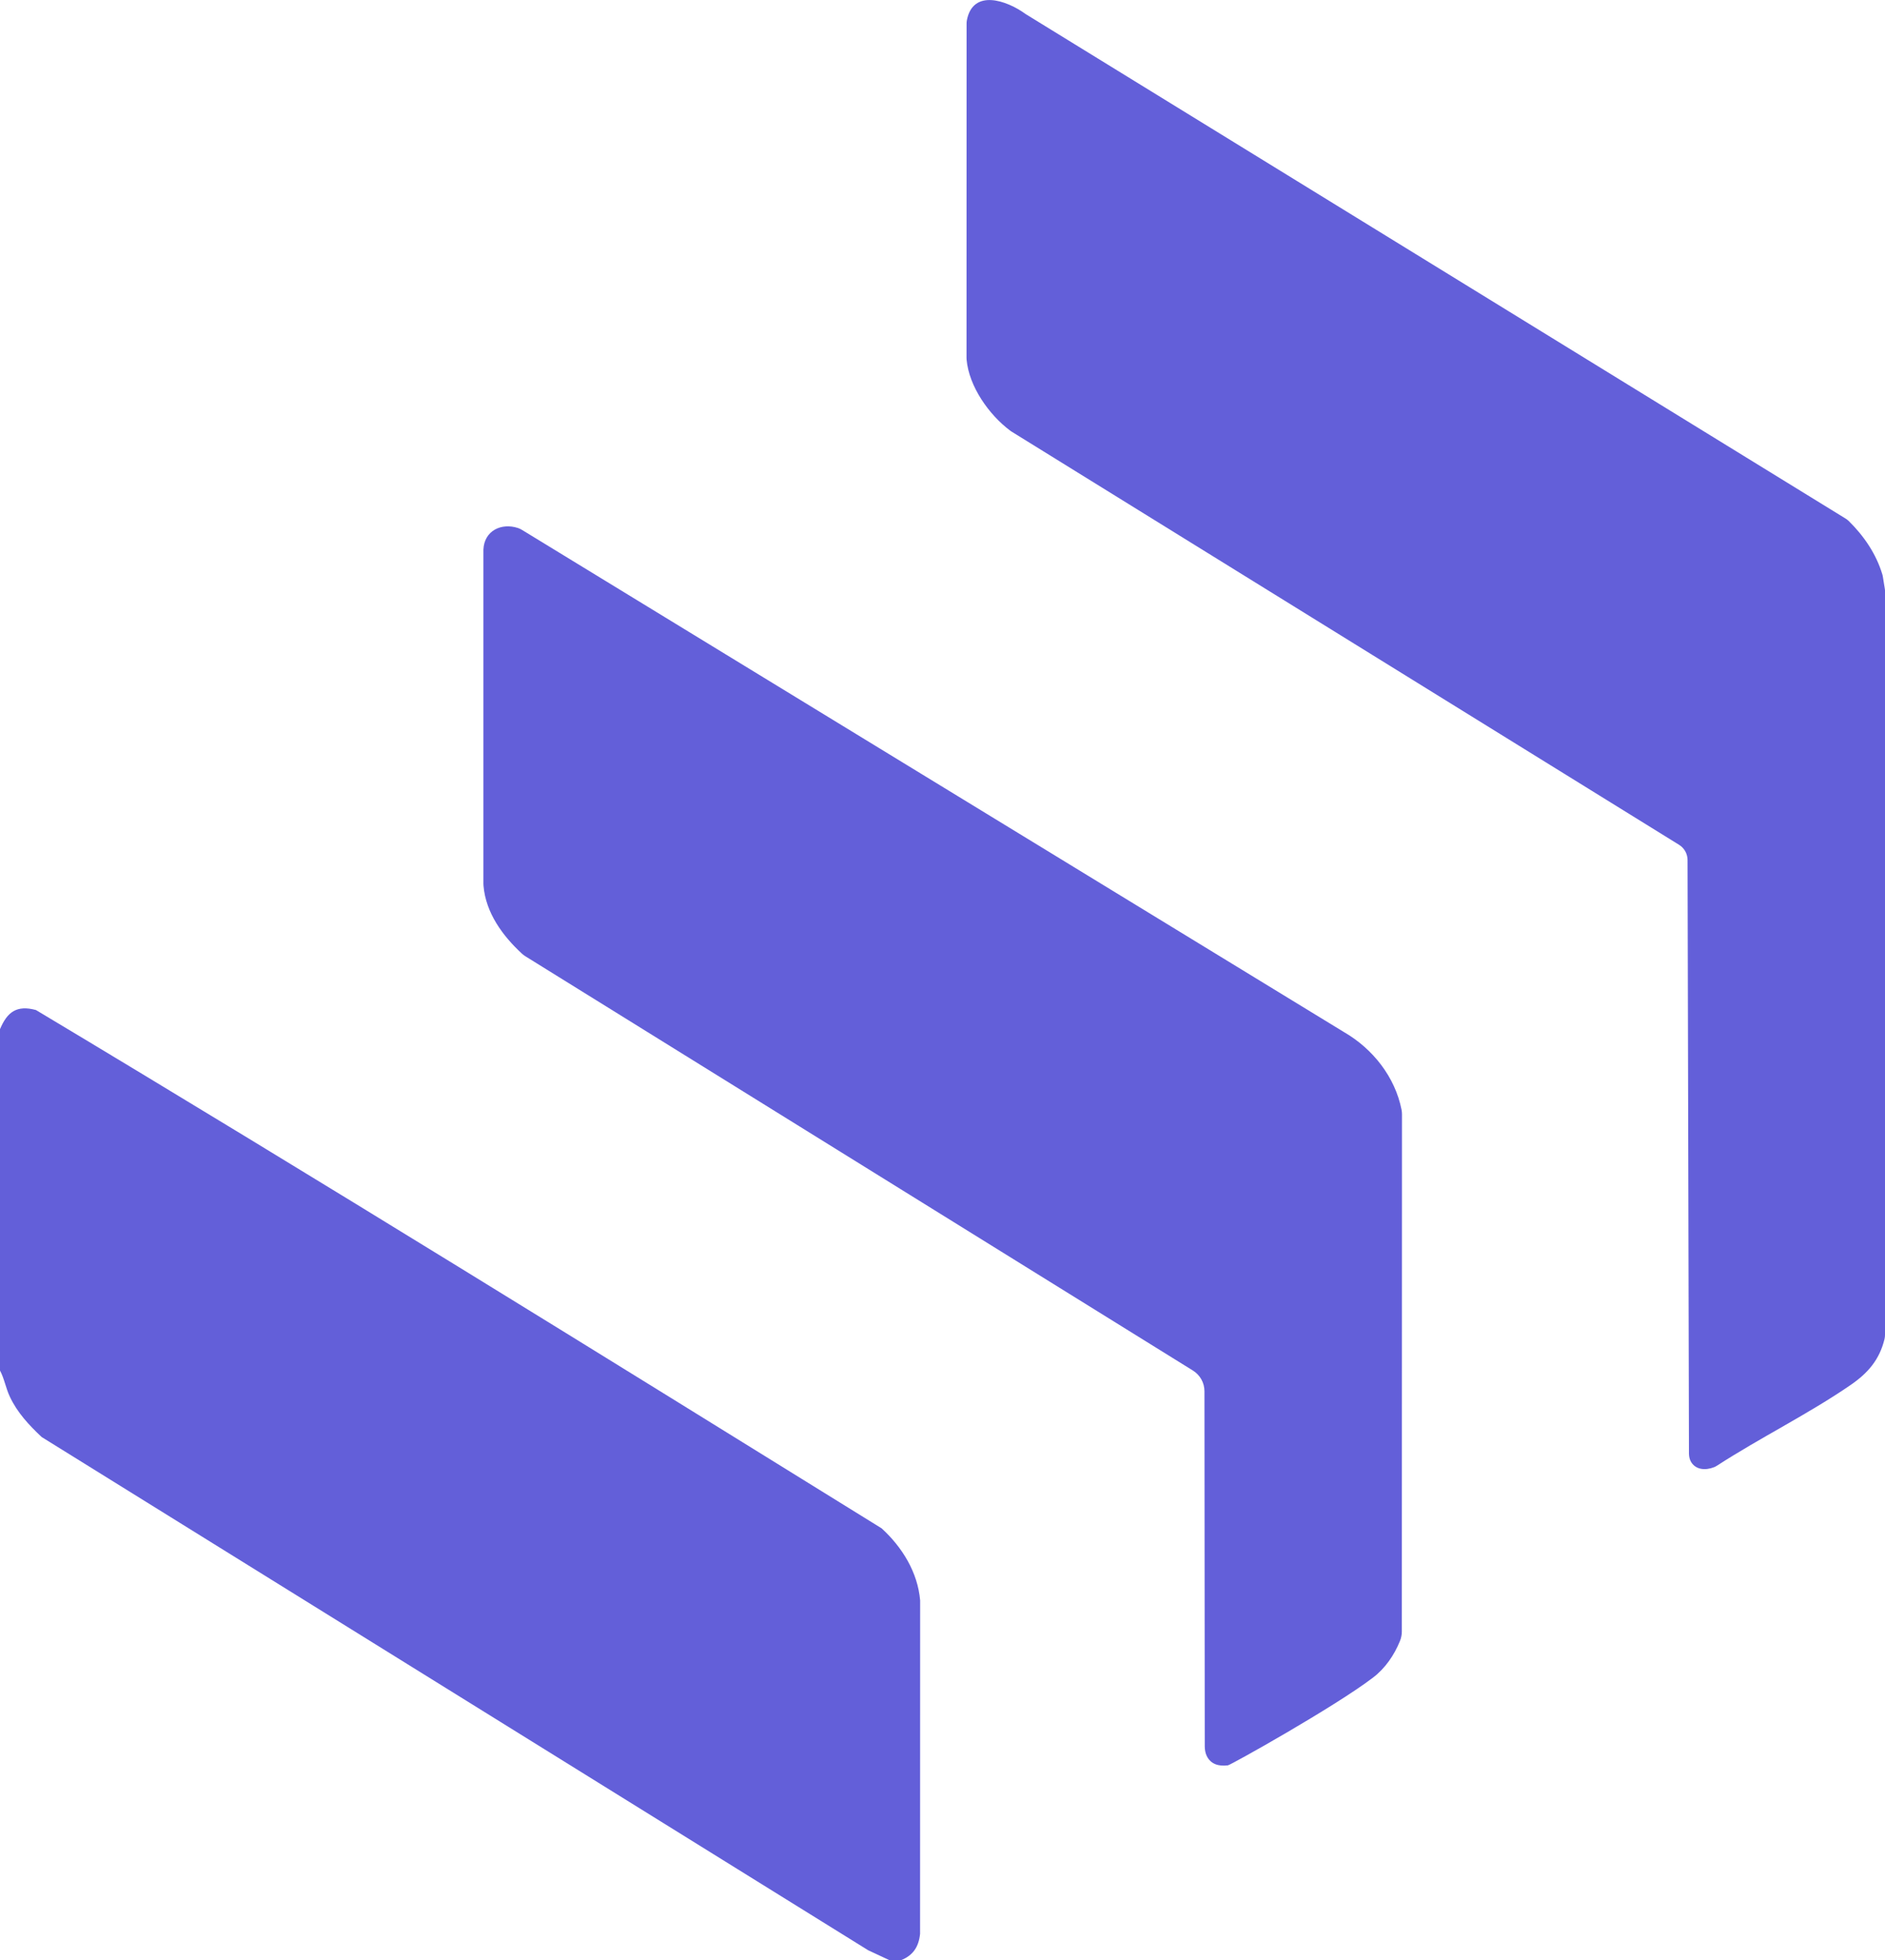 <?xml version="1.0" encoding="UTF-8"?>
<svg id="Layer_2" data-name="Layer 2" xmlns="http://www.w3.org/2000/svg" viewBox="0 0 564.24 586.66">
  <defs>
    <style>
      .cls-1 {
        fill: #635fd9;
      }
    </style>
  </defs>
  <g id="Layer_1-2" data-name="Layer 1">
    <g>
      <path class="cls-1" d="M564.24,177.03v222.43c0,.43-.04.86-.14,1.27-1.5,6.19-4.95,10.19-10.16,13.77-12.58,8.65-27.08,15.78-39.97,24.13-.27.17-.55.33-.84.45-2.69,1.06-5.54.79-6.94-1.56-.45-.75-.62-1.64-.63-2.51l-.42-177.61c0-1.87-.97-3.6-2.56-4.58l-199.75-123.63c-.15-.09-.3-.19-.44-.3-6.34-4.74-12.35-13.22-13.06-21.29-.02-.18-.02-.36-.02-.54l.02-99.98c0-.32.02-.66.08-.98,1.79-9.5,11.9-6.06,17.63-1.87l245.39,150.96c.35.22.69.47.98.76,4.51,4.44,8.19,9.82,10.03,15.94.08.25.13.51.17.76l.57,3.53c.05.28.07.57.07.86Z"/>
      <path class="cls-1" d="M269.65,586.66h-3.36l-6.38-2.97L12.47,430.07c-3.78-3.55-7.29-7.31-9.52-12.06-1.23-2.61-1.64-5.38-2.95-7.84v-102.16c2.18-5.19,5.05-7.28,10.77-5.73,84.83,50.82,169.03,103.04,253.13,155.12,6.13,5.6,10.81,13.13,11.53,21.57l-.02,99.77c-.39,3.88-2.11,6.5-5.75,7.92Z"/>
      <path class="cls-1" d="M367.62,528.32c-2.99.39-5.23-.44-6.38-2.75-.45-.9-.61-1.92-.62-2.92l-.09-106.29c0-2.52-1.3-4.85-3.44-6.18l-199.78-123.96c-.4-.25-.77-.53-1.12-.85-5.77-5.34-10.77-12.18-11.46-20.26-.02-.24-.03-.48-.03-.71v-99.92c.25-5.69,5.39-8.08,10.35-6.46.47.15.9.38,1.32.64l245.96,150.24c8.58,4.96,15.26,13.41,17.2,23.22.09.46.13.93.13,1.4l-.05,154.79c0,.97-.2,1.92-.56,2.81-1.73,4.25-4.42,8.18-8.09,10.97-11.53,8.78-42.52,26.1-43.35,26.21Z"/>
    </g>
  </g>
</svg>